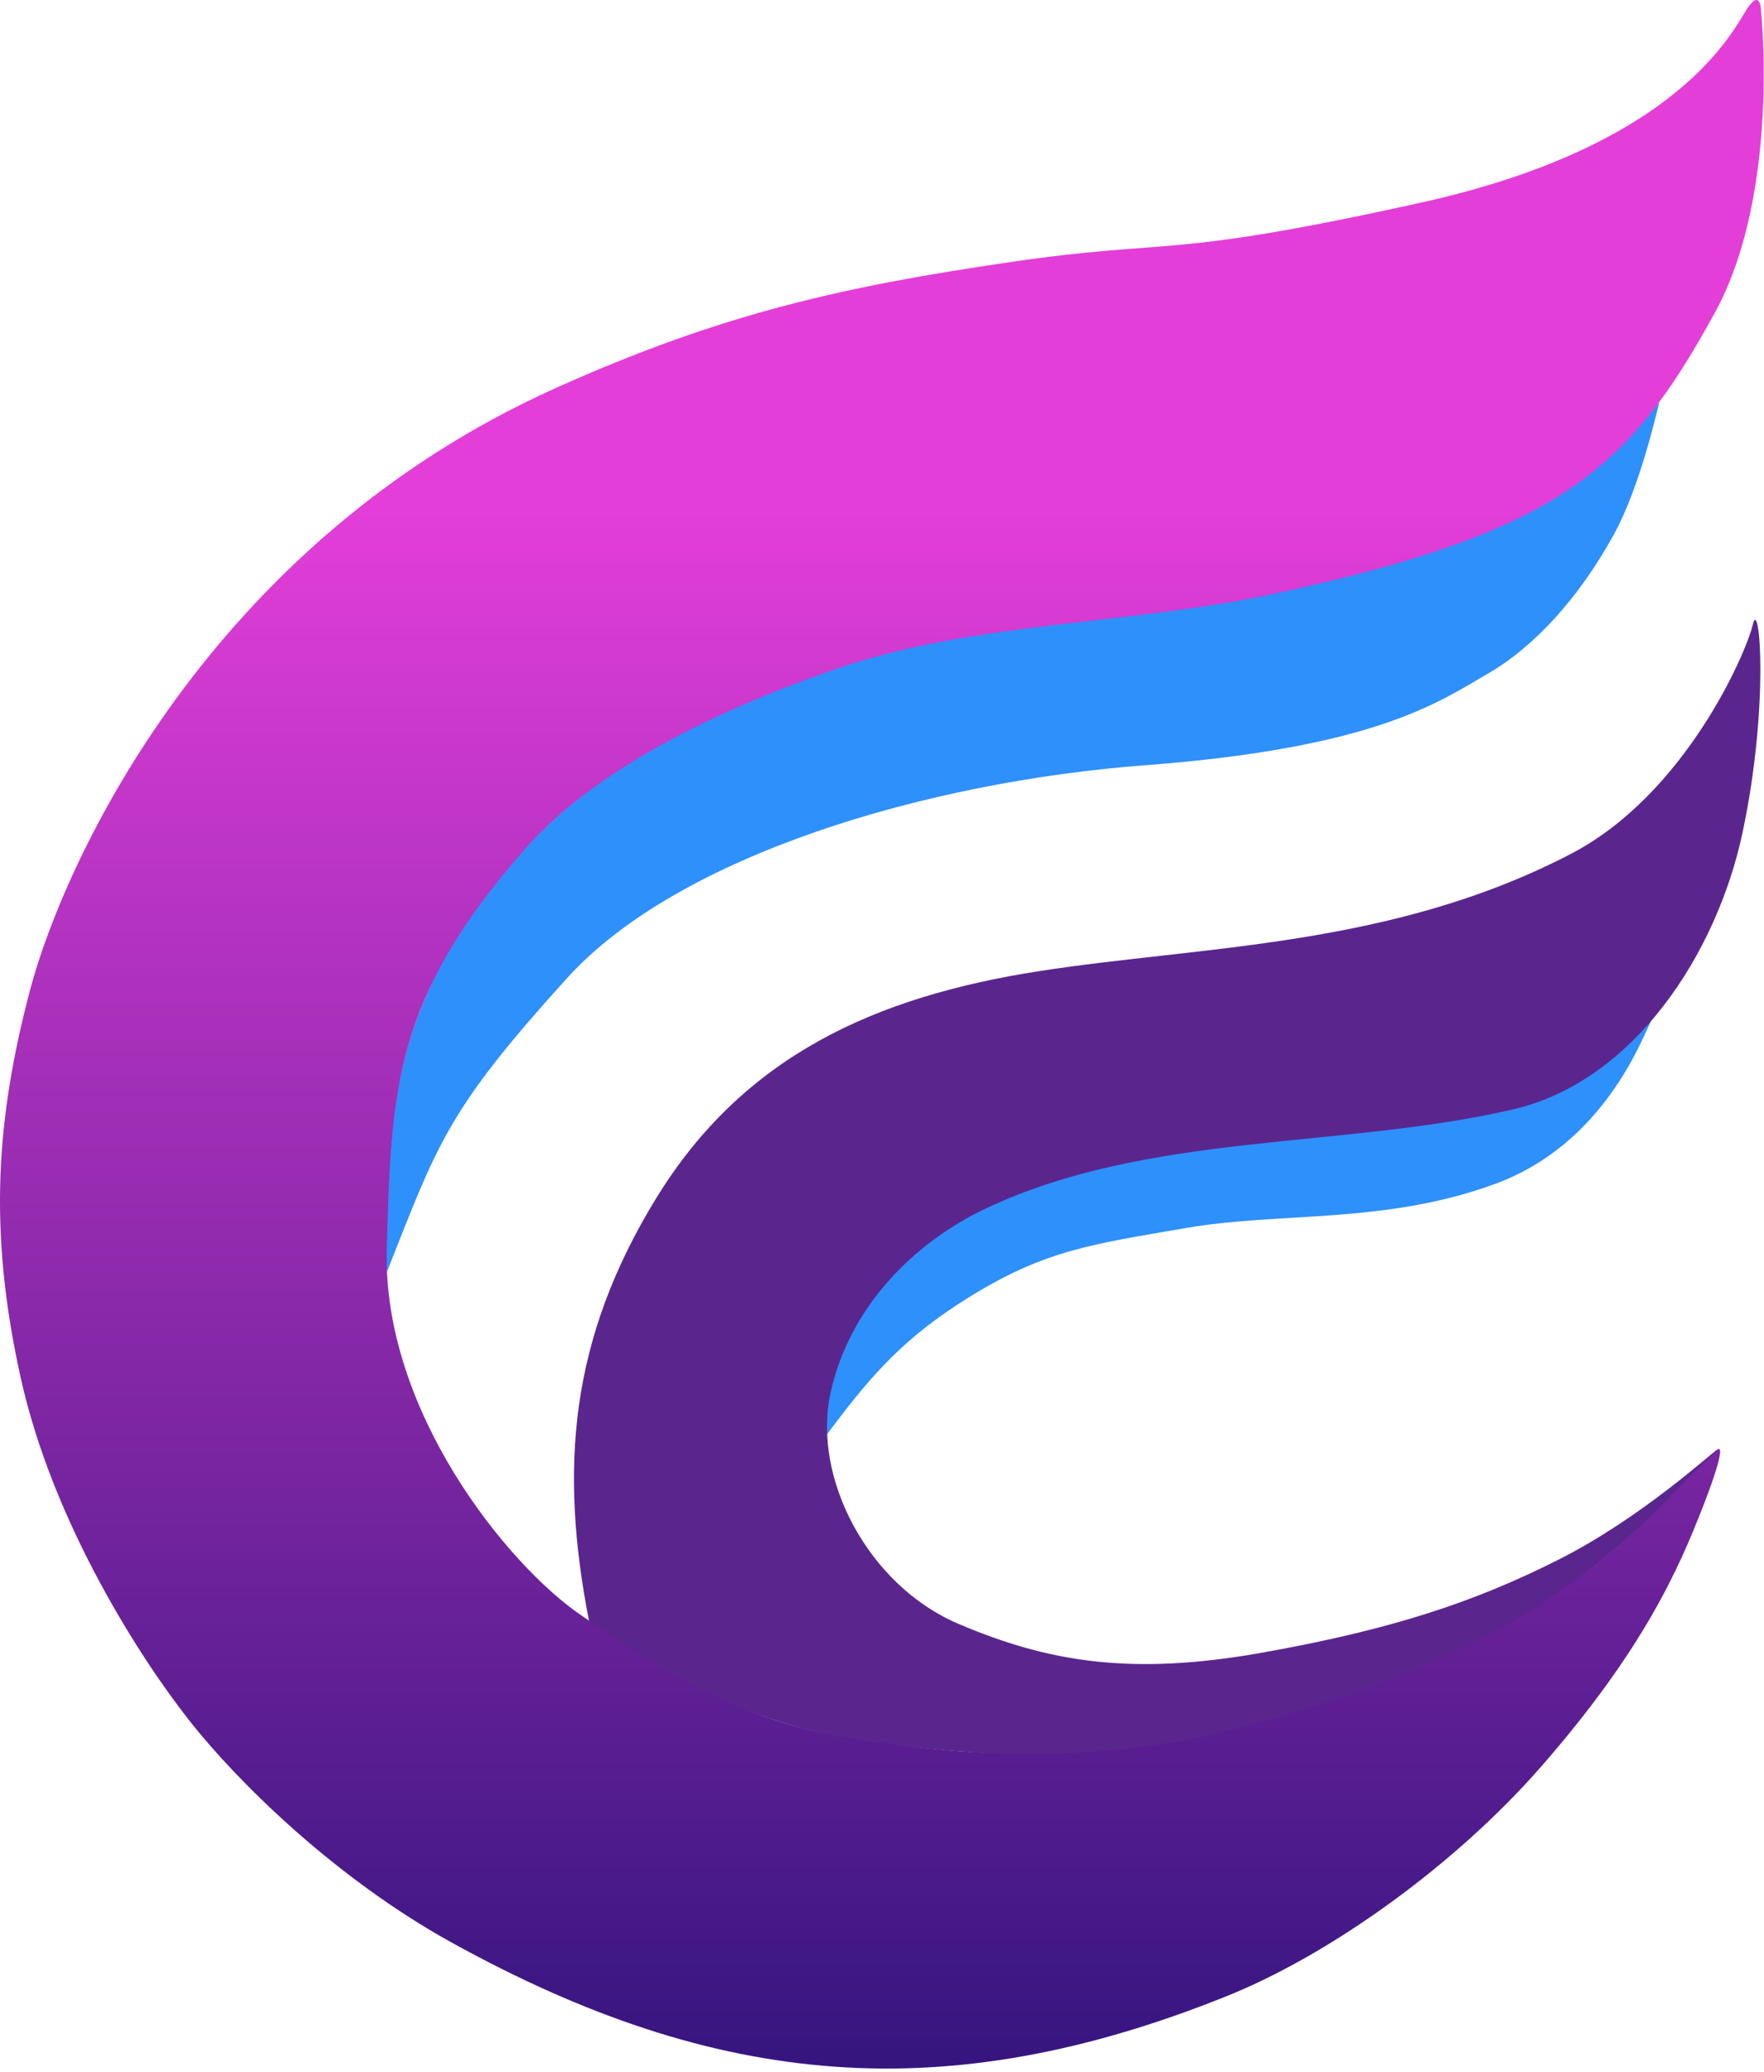 <svg width="286" height="336" viewBox="0 0 286 336" fill="none" xmlns="http://www.w3.org/2000/svg">
<path d="M267.694 165.59C266.358 167.941 260.347 185.37 242.45 191.963C224.554 198.557 207.599 196.485 192.34 199.122C177.081 201.76 169.515 202.694 157.301 210.236C147.029 216.58 141.665 222.482 134.883 231.524C132.34 234.915 130.739 237.741 134.883 223.989C139.027 210.236 135.26 217.961 144.302 207.034C153.345 196.108 172.183 189.891 187.066 187.442C201.948 184.993 231.713 182.142 236.987 181.414C242.262 180.686 268.543 164.095 267.694 165.59Z" fill="#2E90FA"/>
<path d="M268.989 65.414C268.589 66.841 265.888 79 261.642 86.702C255.884 97.146 248.644 104.975 241.108 109.308C233.573 113.641 223.235 121.257 185.747 124.082C150.337 126.752 110.017 138.651 91.932 158.619C73.847 178.588 71.349 184.428 64.427 201.948C57.506 219.467 62.787 206.52 62.732 206.218C62.673 205.893 62.6 202.538 62.578 201.32C62.419 192.277 63.178 176.651 67.818 164.585C77.137 140.355 97.018 121.445 132.246 109.308C159.378 99.96 187.078 100.09 214.569 93.506C223.061 91.472 229.452 91.115 245.276 84.333C261.1 77.552 269.39 63.988 268.989 65.414Z" fill="#2E90FA"/>
<path d="M284.181 101.289C283.077 105.999 273.157 128.855 254.695 138.462C225.562 153.623 194.977 153.345 168.415 157.489C141.853 161.634 120.566 171.241 106.437 194.224C92.308 217.207 90.683 238.188 95.511 262.921C96.083 265.854 110.426 274.457 128.101 279.688C138.806 282.856 151.091 283.712 161.257 284.397C194.761 286.655 227.378 273.848 244.711 263.675C262.043 253.502 279.439 234.476 278.455 235.041C277.472 235.606 266.097 246.155 252.639 252.937C239.182 259.719 225.775 264.24 204.568 268.008C183.362 271.776 169.909 269.515 155.341 263.298C140.772 257.082 131.558 239.624 134.695 225.684C137.832 211.744 148.325 201.383 159.938 195.919C186.262 183.535 217.511 186.325 245.276 179.907C264.938 175.362 278.364 154.588 282.522 135.01C286.909 114.349 285.285 96.579 284.181 101.289Z" fill="#5A268E"/>
<path d="M230.558 32.817C272.592 23.485 281.089 4.66 283.305 1.357C285.521 -1.947 285.521 1.821 285.521 1.821C285.521 1.821 288.662 31.309 278.03 50.713C264.091 76.152 252.976 86.325 206.445 96.309C183.384 101.258 157.888 100.87 136.202 108.258C114.131 115.777 95.603 125.672 84.961 137.834C63.862 161.948 63.421 176.633 62.707 202.551C61.986 228.771 82.3 253.799 94.168 261.892C106.035 269.985 118.091 278.463 136.931 281.672C155.77 284.882 179.054 286.542 204.372 279.223C234.326 270.565 253.541 261.522 273.699 239.67L278.597 234.96C278.597 234.96 280.104 234.018 276.148 244.191C272.191 254.364 266.513 267.448 249.774 286.578C236.092 302.213 216.025 316.796 198.909 323.682C153.507 341.948 116.341 338.814 73.257 315.016C54.539 304.678 38.784 289.215 30.87 279.223C22.957 269.232 8.635 247.169 3.367 223.469C-1.966 199.473 -0.591 181.256 4.873 160.541C10.338 139.826 33.886 88.209 90.023 62.959C117.071 50.792 136.931 46.445 163.706 42.512C190.481 38.579 188.523 42.149 230.558 32.817Z" fill="url(#paint0_linear_183_331)"/>
<defs>
<linearGradient id="paint0_linear_183_331" x1="142.977" y1="0" x2="142.977" y2="335.433" gradientUnits="userSpaceOnUse">
<stop stop-color="#E43ED9"/>
<stop offset="0.24" stop-color="#E43ED9"/>
<stop offset="1" stop-color="#35157F"/>
</linearGradient>
</defs>
</svg>
